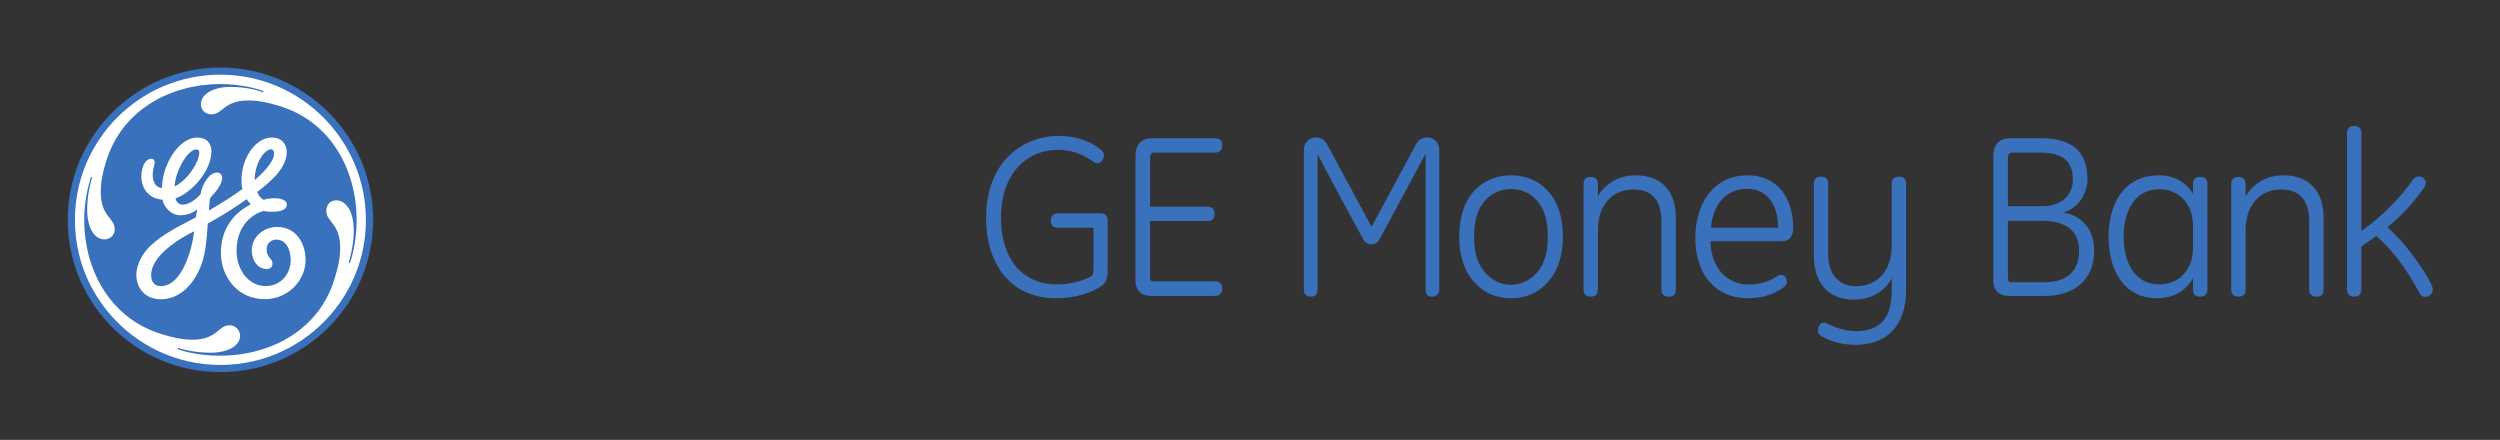 <?xml version="1.0" encoding="UTF-8" standalone="no"?>
<!-- Created with Inkscape (http://www.inkscape.org/) -->
<svg
   xmlns:svg="http://www.w3.org/2000/svg"
   xmlns="http://www.w3.org/2000/svg"
   version="1.0"
   width="1311.024"
   height="230.669"
   id="svg2">
  <rect width="100%" height="100%" fill="#333333" stroke="none"/>
  <defs
     id="defs4" />
  <g
     transform="translate(-626.813,425.84)"
     id="layer1">
    <g
       transform="matrix(1.85,0,0,1.85,-497.268,261.671)"
       id="g3762">
      <path
         d="M 626.813,-309.272 C 626.787,-333.049 646.19,-352.452 670.053,-352.473 C 693.89,-352.5 713.377,-333.145 713.388,-309.378 C 713.41,-285.462 694.002,-266.17 670.165,-266.144 C 670.146,-266.144 670.125,-266.144 670.106,-266.144 C 646.257,-266.143 626.841,-285.358 626.813,-309.272"
         id="path3319"
         style="fill:#3971bd;fill-opacity:1;fill-rule:nonzero;stroke:none" />
      <path
         d="M 214.094,44.094 C 191.301,44.126 172.863,62.58 172.906,85.281 C 172.911,89.718 173.602,94 174.906,98 C 176.631,103.293 179.429,108.082 183,112.188 C 190.574,120.891 201.746,126.395 214.219,126.375 C 226.631,126.36 237.765,120.86 245.312,112.188 C 248.885,108.082 251.649,103.289 253.375,98 C 254.692,93.969 255.38,89.66 255.375,85.188 C 255.349,62.624 236.914,44.096 214.156,44.094 L 214.094,44.094 z M 214.094,46.75 C 220.447,46.734 225.028,48.265 226.344,48.75 L 226.219,49.094 C 225.494,48.742 221.786,47.562 217,47.562 C 211.829,47.579 208.594,49.729 208.594,52.5 C 208.594,54.035 209.808,55.344 211.594,55.344 C 214.85,55.339 215.055,51.406 222,51.406 C 225.008,51.39 227.646,51.994 230.781,52.938 C 245.79,57.468 252.745,71.552 252.75,85.188 C 252.766,91.643 251.34,96.066 250.844,97.5 L 250.5,97.375 C 250.718,96.539 251.938,92.856 251.938,88.188 C 251.938,82.926 249.773,79.719 246.969,79.719 C 245.295,79.719 244.156,80.901 244.156,82.688 C 244.156,85.918 248.083,86.166 248.094,93.219 C 248.094,94.83 247.898,96.403 247.562,98 C 247.3,99.253 246.949,100.501 246.531,101.812 C 245.337,105.849 243.442,109.295 241.031,112.188 C 234.512,120.009 224.254,123.737 214.188,123.75 C 207.817,123.75 203.295,122.441 201.969,121.844 L 202.062,121.5 C 202.654,121.74 206.515,122.911 211.312,122.906 C 216.6,122.901 219.719,120.757 219.719,118.125 C 219.703,116.456 218.387,115.125 216.719,115.125 C 213.477,115.131 213.238,119.204 206.281,119.219 C 203.285,119.219 200.645,118.61 197.531,117.656 C 193.559,116.453 190.126,114.561 187.25,112.188 C 182.708,108.442 179.52,103.489 177.625,98 C 176.226,93.949 175.536,89.603 175.531,85.281 C 175.526,78.949 177.065,74.537 177.438,73.094 L 177.781,73.219 C 177.546,73.937 176.375,77.651 176.375,82.438 C 176.38,87.704 178.535,90.781 181.281,90.781 C 182.852,90.781 184.188,89.575 184.188,87.906 C 184.176,84.661 180.234,84.335 180.219,77.406 C 180.219,74.411 180.796,71.757 181.75,68.656 C 186.296,53.816 200.294,46.766 214.094,46.75 z M 228.75,61.906 C 223.83,61.917 220.125,68.136 220.125,73.75 C 220.125,74.709 220.135,75.662 220.375,76.5 C 217.273,78.786 215.096,80.084 210.906,82.594 C 210.906,81.534 211.01,80.23 211.25,79.031 C 212.695,77.47 214.636,75.201 214.625,73.406 C 214.625,72.564 214.131,71.828 213.188,71.844 C 210.774,71.844 208.952,75.448 208.5,77.969 C 207.417,79.28 205.26,80.938 203.469,80.938 C 202.019,80.949 201.529,79.646 201.406,79.156 C 205.964,77.605 211.594,71.374 211.594,65.75 C 211.594,64.566 211.124,61.928 207.531,61.938 C 202.132,61.938 197.577,69.972 197.594,76.188 C 195.68,76.187 194.954,74.15 194.938,72.594 C 194.938,71.033 195.536,69.475 195.531,69 C 195.531,68.526 195.281,67.938 194.562,67.938 C 192.766,67.947 191.719,70.339 191.719,73.094 C 191.851,76.921 194.35,79.296 197.719,79.531 C 198.181,81.786 200.234,83.938 202.75,83.938 C 204.301,83.937 206.251,83.45 207.562,82.25 C 207.44,83.076 207.3,83.801 207.188,84.531 C 201.916,87.281 198.069,89.205 194.594,92.312 C 192.777,93.988 191.48,96.019 190.812,97.969 L 195.219,98 C 197.111,94.06 202.396,90.588 206.719,88.469 C 206.301,91.686 205.412,95.166 204.094,98 C 202.469,101.495 200.195,104.022 197.281,104.031 C 195.475,104.031 194.5,102.84 194.5,100.938 C 194.5,99.934 194.759,98.957 195.219,98 L 190.812,98 C 190.475,98.985 190.312,99.929 190.312,100.812 C 190.324,104.4 192.607,107.761 197.281,107.75 C 202.555,107.74 206.584,103.684 208.719,98 C 208.722,97.991 208.715,97.978 208.719,97.969 C 208.813,97.718 208.914,97.443 209,97.188 C 209.954,94.33 210.296,90.156 210.562,86.312 C 216.064,83.21 218.716,81.422 221.594,79.375 C 221.951,79.973 222.291,80.45 222.781,80.812 C 220.271,82.112 214.281,85.826 214.281,94.562 C 214.286,95.695 214.407,96.868 214.688,98 C 215.949,103.091 220.011,107.722 226.781,107.719 C 233.071,107.699 237.515,102.955 238.188,98 L 233.938,98 C 233.32,101.681 230.446,104 227,104 C 223.293,104.009 220.56,101.418 219.375,98 C 218.95,96.778 218.719,95.419 218.719,94.062 C 218.692,86.414 223.726,83.434 226.375,82.719 C 226.375,82.719 227.941,83.06 228.906,82.938 C 230.691,82.938 232.969,82.596 232.969,80.906 C 232.952,79.477 230.933,79.125 229.5,79.125 C 228.189,79.125 226.607,79.38 226.469,79.625 C 225.531,79.13 224.93,78.309 224.562,77.344 C 229.482,73.629 232.938,70.047 232.938,65.969 C 232.938,63.821 231.516,61.906 228.75,61.906 z M 238.188,98 C 238.246,97.573 238.281,97.119 238.281,96.688 C 238.281,91.784 235.518,87.25 230.219,87.25 C 226.153,87.272 223.031,90.251 223.031,93.844 C 223.031,95.522 223.604,97.022 224.531,98 C 225.252,98.764 226.2,99.188 227.25,99.188 C 227.989,99.188 228.711,98.83 228.875,98 C 228.877,97.99 228.873,97.979 228.875,97.969 C 228.89,97.873 228.906,97.762 228.906,97.656 C 228.906,96.111 227.106,95.851 227.25,93.469 C 227.25,91.896 228.556,90.844 230,90.844 C 232.868,90.844 234.062,93.825 234.062,96.688 C 234.053,97.134 234.006,97.555 233.938,97.969 L 238.188,98 z M 228.5,65.25 C 229.22,65.25 229.333,65.966 229.344,66.562 C 229.344,68.243 227.436,70.882 223.844,74 C 223.844,69.091 226.692,65.25 228.5,65.25 z M 207.281,65.281 C 207.755,65.281 208.156,65.529 208.156,66.125 C 208.156,68.748 205.137,73.66 201.188,75.812 C 201.173,71.864 204.75,65.291 207.281,65.281 z"
         transform="translate(455.951,-394.552)"
         id="path3323"
         style="fill:#ffffff;fill-opacity:1;fill-rule:evenodd;stroke:none" />
      <path
         d="M 921.59,-294.712 C 921.59,-292.674 921.063,-291.359 919.551,-290.373 C 916.396,-288.334 911.793,-287.085 906.995,-287.085 C 894.307,-287.085 887.142,-296.487 887.142,-309.832 C 887.142,-326.398 898.186,-333.103 907.587,-333.103 C 913.306,-333.103 917.118,-331.263 919.486,-329.355 C 920.143,-328.83 920.537,-328.304 920.537,-327.582 C 920.537,-326.595 919.815,-325.347 918.696,-325.347 C 918.04,-325.347 917.711,-325.675 916.922,-326.2 C 913.963,-328.173 910.94,-329.159 907.456,-329.159 C 899.172,-329.159 891.348,-322.979 891.348,-309.832 C 891.348,-298.59 897.135,-291.03 907.192,-291.03 C 910.676,-291.03 913.832,-291.753 916.527,-293.068 C 917.316,-293.463 917.58,-293.989 917.58,-295.303 L 917.58,-307.07 L 907.521,-307.07 C 906.206,-307.07 905.483,-307.728 905.483,-309.108 C 905.483,-310.423 906.206,-311.147 907.521,-311.147 L 919.617,-311.147 C 920.932,-311.147 921.59,-310.423 921.59,-309.108 L 921.59,-294.712"
         id="path3335"
         style="fill:#3971bd;fill-opacity:1;fill-rule:nonzero;stroke:none" />
      <path
         d="M 951.961,-287.743 L 933.882,-287.743 C 931.121,-287.743 929.478,-289.322 929.478,-292.082 L 929.478,-327.449 C 929.478,-330.408 930.925,-332.445 934.277,-332.445 L 951.961,-332.445 C 953.341,-332.445 954.065,-331.789 954.065,-330.408 C 954.065,-329.028 953.407,-328.37 951.961,-328.37 L 934.737,-328.37 C 934.08,-328.37 933.62,-327.844 933.62,-327.122 L 933.62,-313.053 L 949.857,-313.053 C 951.172,-313.053 951.895,-312.329 951.895,-310.949 C 951.895,-309.634 951.172,-308.977 949.857,-308.977 L 933.62,-308.977 L 933.62,-292.872 C 933.62,-292.279 933.882,-291.884 934.475,-291.884 L 951.961,-291.884 C 953.407,-291.884 954.065,-291.227 954.065,-289.847 C 954.065,-288.467 953.341,-287.743 951.961,-287.743"
         id="path3339"
         style="fill:#3971bd;fill-opacity:1;fill-rule:nonzero;stroke:none" />
      <path
         d="M 1013.491,-287.547 C 1012.308,-287.547 1011.717,-288.204 1011.717,-289.584 L 1011.717,-328.042 L 998.832,-304.112 C 998.241,-302.994 997.648,-302.403 996.4,-302.403 C 995.02,-302.403 994.427,-303.06 993.902,-304.047 C 993.902,-304.047 983.12,-323.768 981.083,-328.042 L 981.083,-289.584 C 981.083,-288.204 980.491,-287.547 979.242,-287.547 C 977.861,-287.547 977.203,-288.204 977.203,-289.584 L 977.203,-329.093 C 977.203,-331.065 978.518,-332.643 980.557,-332.643 C 982.002,-332.643 983.055,-332.052 983.712,-330.868 L 996.4,-307.333 L 1009.088,-330.868 C 1009.745,-332.052 1010.796,-332.643 1012.243,-332.643 C 1014.281,-332.643 1015.596,-331.065 1015.596,-329.093 L 1015.596,-289.584 C 1015.596,-288.204 1014.872,-287.547 1013.491,-287.547"
         id="path3343"
         style="fill:#3971bd;fill-opacity:1;fill-rule:nonzero;stroke:none" />
      <path
         d="M 1046.098,-291.359 C 1043.403,-288.467 1039.92,-287.085 1035.91,-287.085 C 1031.965,-287.085 1028.481,-288.467 1025.785,-291.359 C 1022.762,-294.514 1021.25,-298.919 1021.25,-304.507 C 1021.25,-310.292 1022.826,-314.893 1025.917,-317.983 C 1028.612,-320.613 1032.031,-321.928 1035.91,-321.928 C 1039.853,-321.928 1043.272,-320.613 1045.901,-317.983 C 1049.057,-314.893 1050.635,-310.292 1050.635,-304.507 C 1050.635,-298.919 1049.122,-294.514 1046.098,-291.359 z M 1043.075,-315.025 C 1041.233,-316.932 1038.802,-318.049 1035.91,-318.049 C 1033.082,-318.049 1030.65,-316.932 1028.808,-315.025 C 1026.508,-312.658 1025.457,-309.174 1025.457,-304.507 C 1025.457,-300.037 1026.442,-296.618 1028.743,-294.185 C 1030.585,-292.148 1033.082,-290.898 1035.91,-290.898 C 1038.736,-290.898 1041.233,-292.148 1043.14,-294.185 C 1045.376,-296.618 1046.361,-300.037 1046.361,-304.507 C 1046.361,-309.174 1045.31,-312.658 1043.075,-315.025"
         id="path3347"
         style="fill:#3971bd;fill-opacity:1;fill-rule:nonzero;stroke:none" />
      <path
         d="M 1080.677,-287.547 C 1079.296,-287.547 1078.573,-288.204 1078.573,-289.584 L 1078.573,-308.912 C 1078.573,-312.922 1077.323,-317.918 1070.618,-317.918 C 1065.031,-317.918 1060.561,-313.973 1060.561,-306.348 L 1060.561,-289.584 C 1060.561,-288.204 1059.903,-287.547 1058.522,-287.547 C 1057.142,-287.547 1056.485,-288.204 1056.485,-289.584 L 1056.485,-319.429 C 1056.485,-320.744 1057.142,-321.468 1058.522,-321.468 C 1059.903,-321.468 1060.561,-320.744 1060.561,-319.429 L 1060.561,-315.945 C 1062.402,-319.233 1066.148,-321.928 1071.145,-321.928 C 1079.625,-321.928 1082.65,-316.274 1082.65,-310.028 L 1082.65,-289.584 C 1082.65,-288.204 1082.057,-287.547 1080.677,-287.547"
         id="path3351"
         style="fill:#3971bd;fill-opacity:1;fill-rule:nonzero;stroke:none" />
      <path
         d="M 1112.823,-303.258 L 1092.51,-303.258 C 1092.51,-295.895 1097.111,-290.964 1103.226,-290.964 C 1106.906,-290.964 1109.338,-292.082 1110.917,-293.068 C 1111.64,-293.528 1111.903,-293.725 1112.495,-293.725 C 1113.48,-293.725 1114.138,-292.805 1114.138,-291.753 C 1114.138,-291.162 1113.876,-290.767 1113.35,-290.308 C 1111.443,-288.795 1108.09,-287.085 1103.16,-287.085 C 1093.561,-287.085 1088.171,-294.185 1088.171,-304.178 C 1088.171,-313.579 1093.102,-321.928 1102.962,-321.928 C 1111.18,-321.928 1115.912,-315.879 1115.912,-307.005 C 1115.912,-304.967 1115.058,-303.258 1112.823,-303.258 z M 1102.831,-318.114 C 1096.52,-318.114 1092.97,-312.987 1092.641,-307.07 L 1111.64,-307.07 C 1111.706,-312.855 1109.011,-318.114 1102.831,-318.114"
         id="path3355"
         style="fill:#3971bd;fill-opacity:1;fill-rule:nonzero;stroke:none" />
      <path
         d="M 1147.927,-289.453 C 1147.927,-279.525 1142.668,-273.873 1133.531,-273.873 C 1129.915,-273.873 1126.497,-274.858 1123.998,-276.304 C 1123.21,-276.764 1122.947,-277.224 1122.947,-277.882 C 1122.947,-279.46 1123.932,-280.183 1124.591,-280.183 C 1124.985,-280.183 1125.181,-280.117 1125.708,-279.854 C 1128.008,-278.672 1130.836,-277.75 1133.663,-277.75 C 1140.96,-277.75 1143.851,-281.892 1143.851,-289.453 L 1143.851,-292.674 C 1141.748,-288.992 1138.066,-286.692 1133.136,-286.692 C 1125.05,-286.692 1121.763,-292.41 1121.763,-299.115 L 1121.763,-319.495 C 1121.763,-320.875 1122.421,-321.533 1123.801,-321.533 C 1125.181,-321.533 1125.84,-320.942 1125.84,-319.56 L 1125.84,-299.379 C 1125.84,-294.58 1128.271,-290.504 1133.727,-290.504 C 1140.105,-290.504 1143.851,-295.238 1143.851,-302.074 L 1143.851,-319.495 C 1143.851,-320.875 1144.51,-321.533 1145.89,-321.533 C 1147.271,-321.533 1147.927,-320.875 1147.927,-319.495 L 1147.927,-289.453"
         id="path3359"
         style="fill:#3971bd;fill-opacity:1;fill-rule:nonzero;stroke:none" />
      <path
         d="M 1187.24,-287.743 L 1177.05,-287.743 C 1174.288,-287.743 1172.645,-289.322 1172.645,-292.082 L 1172.645,-327.449 C 1172.645,-330.408 1174.091,-332.445 1177.445,-332.445 L 1186.122,-332.445 C 1194.01,-332.445 1199.336,-329.422 1199.336,-320.875 C 1199.336,-316.8 1196.771,-312.527 1192.433,-311.409 C 1198.218,-310.358 1201.242,-306.215 1201.242,-300.563 C 1201.242,-292.214 1195.457,-287.743 1187.24,-287.743 z M 1185.925,-328.37 L 1177.905,-328.37 C 1177.246,-328.37 1176.787,-327.844 1176.787,-327.122 L 1176.787,-313.184 L 1186.713,-313.184 C 1191.512,-313.184 1195.193,-316.012 1195.193,-320.613 C 1195.193,-325.675 1192.696,-328.37 1185.925,-328.37 z M 1186.385,-309.043 L 1176.787,-309.043 L 1176.787,-292.608 C 1176.787,-292.017 1177.05,-291.622 1177.641,-291.622 L 1187.37,-291.622 C 1193.221,-291.622 1196.968,-294.647 1196.968,-300.497 C 1196.968,-306.808 1192.433,-309.043 1186.385,-309.043"
         id="path3363"
         style="fill:#3971bd;fill-opacity:1;fill-rule:nonzero;stroke:none" />
      <path
         d="M 1231.285,-287.547 C 1229.905,-287.547 1229.246,-288.204 1229.246,-289.584 L 1229.246,-292.739 C 1227.801,-290.175 1224.711,-287.085 1219.122,-287.085 C 1209.393,-287.085 1205.318,-295.369 1205.318,-304.573 C 1205.318,-313.644 1209.525,-321.928 1219.583,-321.928 C 1224.711,-321.928 1227.735,-319.298 1229.246,-316.734 L 1229.246,-319.495 C 1229.246,-320.81 1229.905,-321.468 1231.285,-321.468 C 1232.598,-321.468 1233.322,-320.81 1233.322,-319.495 L 1233.322,-289.584 C 1233.322,-288.204 1232.598,-287.547 1231.285,-287.547 z M 1229.246,-307.728 C 1229.246,-313.71 1225.367,-317.983 1219.713,-317.983 C 1212.221,-317.983 1209.591,-311.015 1209.591,-304.573 C 1209.591,-298.13 1212.088,-291.03 1219.713,-291.03 C 1225.367,-291.03 1229.246,-295.238 1229.246,-301.219 L 1229.246,-307.728"
         id="path3367"
         style="fill:#3971bd;fill-opacity:1;fill-rule:nonzero;stroke:none" />
      <path
         d="M 1264.285,-287.547 C 1262.905,-287.547 1262.182,-288.204 1262.182,-289.584 L 1262.182,-308.912 C 1262.182,-312.922 1260.933,-317.918 1254.227,-317.918 C 1248.64,-317.918 1244.17,-313.973 1244.17,-306.348 L 1244.17,-289.584 C 1244.17,-288.204 1243.512,-287.547 1242.131,-287.547 C 1240.751,-287.547 1240.095,-288.204 1240.095,-289.584 L 1240.095,-319.429 C 1240.095,-320.744 1240.751,-321.468 1242.131,-321.468 C 1243.512,-321.468 1244.17,-320.744 1244.17,-319.429 L 1244.17,-315.945 C 1246.01,-319.233 1249.757,-321.928 1254.753,-321.928 C 1263.233,-321.928 1266.258,-316.274 1266.258,-310.028 L 1266.258,-289.584 C 1266.258,-288.204 1265.666,-287.547 1264.285,-287.547"
         id="path3371"
         style="fill:#3971bd;fill-opacity:1;fill-rule:nonzero;stroke:none" />
      <path
         d="M 1276.973,-306.15 C 1283.218,-310.554 1288.082,-315.748 1291.502,-320.547 C 1291.961,-321.204 1292.356,-321.599 1293.145,-321.599 C 1294.328,-321.599 1295.248,-320.744 1295.248,-319.889 C 1295.248,-319.364 1294.986,-318.772 1294.656,-318.312 C 1292.027,-314.499 1289.07,-311.212 1284.402,-307.202 C 1289.726,-302.403 1294.46,-295.632 1296.628,-291.359 C 1297.155,-290.308 1297.221,-289.913 1297.221,-289.387 C 1297.221,-288.467 1296.3,-287.48 1295.117,-287.48 C 1294.131,-287.48 1293.737,-288.005 1293.276,-288.86 C 1290.516,-294.054 1286.438,-300.233 1281.181,-304.769 C 1280.128,-303.982 1278.157,-302.534 1276.973,-301.745 L 1276.973,-289.649 C 1276.973,-288.269 1276.315,-287.547 1274.935,-287.547 C 1273.555,-287.547 1272.897,-288.269 1272.897,-289.649 L 1272.897,-333.872 C 1272.897,-335.187 1273.555,-335.909 1274.935,-335.909 C 1276.315,-335.909 1276.973,-335.187 1276.973,-333.872 L 1276.973,-306.15"
         id="path3375"
         style="fill:#3971bd;fill-opacity:1;fill-rule:nonzero;stroke:none" />
    </g>
  </g>
</svg>
